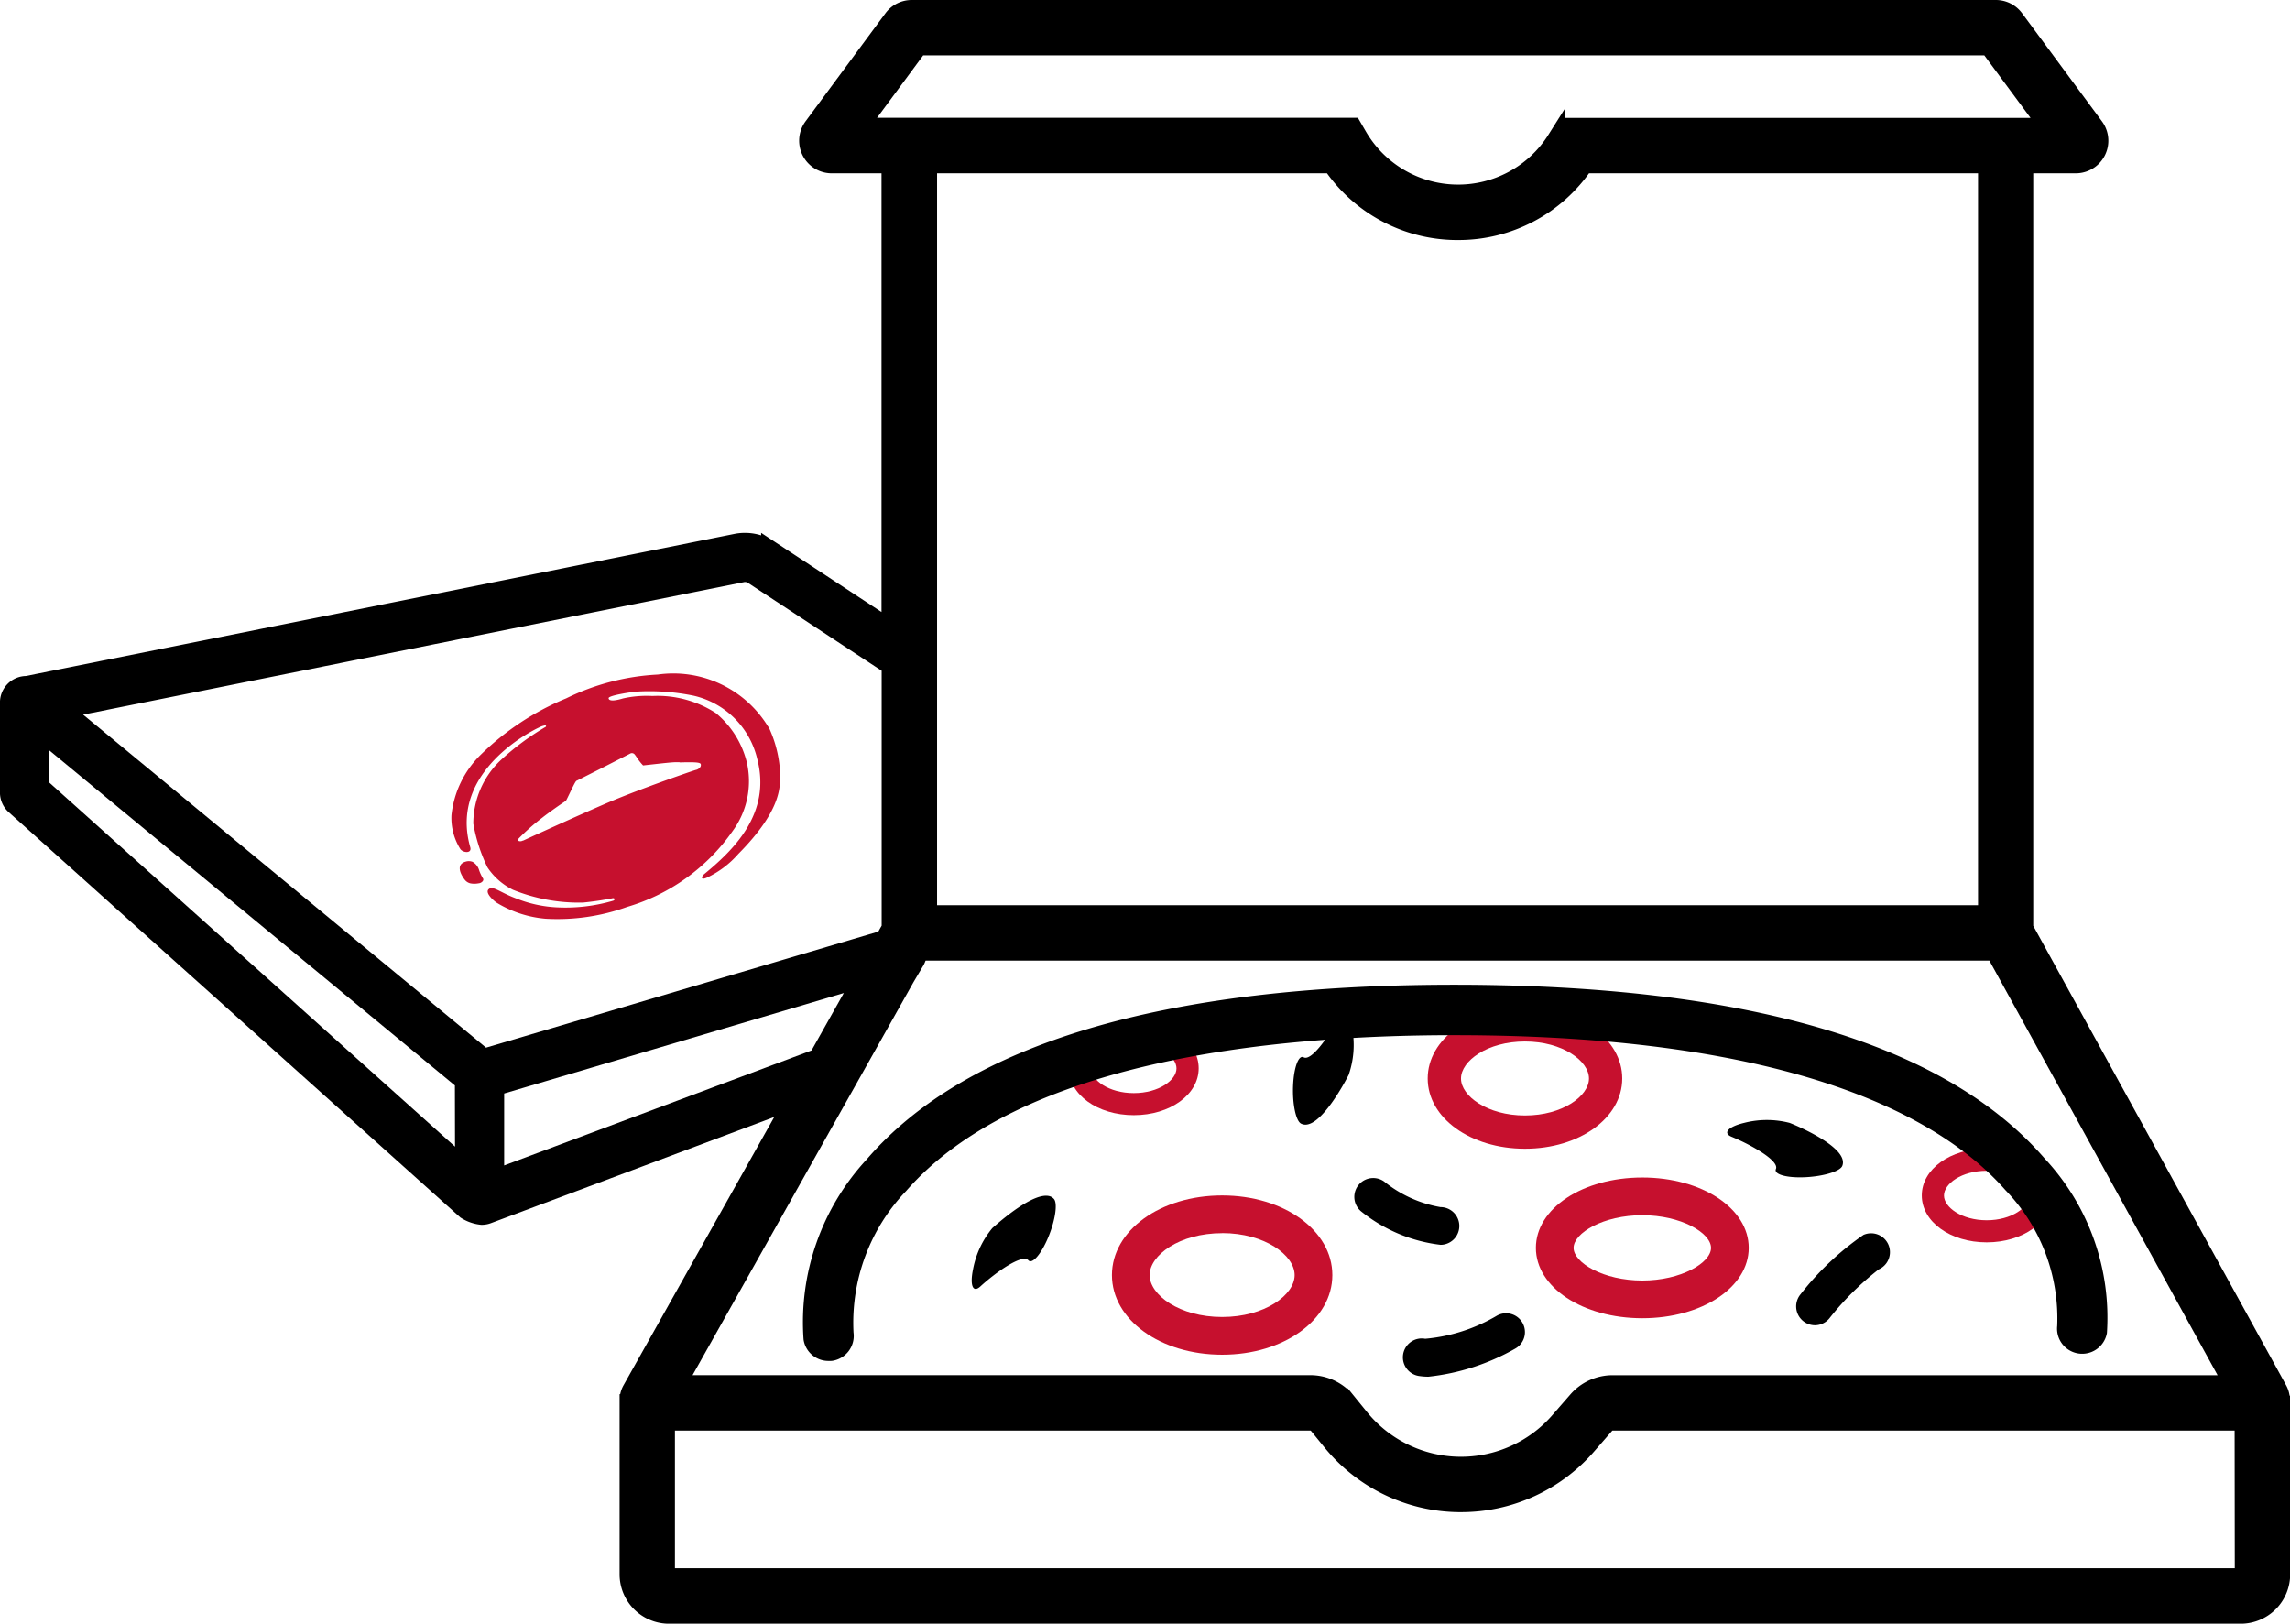 <svg xmlns="http://www.w3.org/2000/svg" width="64.794" height="45.941" viewBox="0 0 64.794 45.941">
  <g id="Grupo_1433" data-name="Grupo 1433" transform="translate(-297.398 -23.808)">
    <g id="Grupo_1392" data-name="Grupo 1392" transform="translate(-785.925 -891.343)">
      <g id="Grupo_1384" data-name="Grupo 1384" transform="translate(1114.785 948.977)">
        <path id="Trazado_1410" data-name="Trazado 1410" d="M1262.226,1108.741c-1.748,0-3.118-.99-3.118-2.253s1.37-2.253,3.118-2.253,3.118.99,3.118,2.253S1263.974,1108.741,1262.226,1108.741Zm0-3.439c-1.209,0-2.051.625-2.051,1.186s.842,1.186,2.051,1.186,2.051-.625,2.051-1.186S1263.435,1105.3,1262.226,1105.3Z" transform="translate(-1259.108 -1104.235)" fill="#c6102e"/>
      </g>
      <g id="Grupo_1385" data-name="Grupo 1385" transform="translate(1123.717 943.678)">
        <path id="Trazado_1411" data-name="Trazado 1411" d="M1312.1,1078.408c-1.543,0-2.752-.873-2.752-1.988s1.209-1.989,2.752-1.989,2.752.873,2.752,1.989S1313.641,1078.408,1312.1,1078.408Zm0-3.035c-1.067,0-1.81.552-1.81,1.047s.744,1.047,1.81,1.047,1.811-.552,1.811-1.047S1313.165,1075.373,1312.1,1075.373Z" transform="translate(-1309.346 -1074.431)" fill="#c6102e"/>
      </g>
      <g id="Grupo_1386" data-name="Grupo 1386" transform="translate(1113.567 944.052)">
        <path id="Trazado_1412" data-name="Trazado 1412" d="M1254.095,1079.19c-1.029,0-1.836-.582-1.836-1.326s.806-1.326,1.836-1.326,1.836.583,1.836,1.326S1255.124,1079.19,1254.095,1079.19Zm0-2.024c-.712,0-1.208.368-1.208.7s.5.7,1.208.7,1.208-.368,1.208-.7S1254.806,1077.165,1254.095,1077.165Z" transform="translate(-1252.259 -1076.537)" fill="#c6102e"/>
      </g>
      <g id="Grupo_1387" data-name="Grupo 1387" transform="translate(1137.699 947.651)">
        <path id="Trazado_1413" data-name="Trazado 1413" d="M1389.815,1099.428c-1.03,0-1.836-.583-1.836-1.327s.806-1.327,1.836-1.327,1.836.583,1.836,1.327S1390.844,1099.428,1389.815,1099.428Zm0-2.025c-.712,0-1.208.368-1.208.7s.5.7,1.208.7,1.207-.368,1.207-.7S1390.526,1097.4,1389.815,1097.4Z" transform="translate(-1387.979 -1096.775)" fill="#c6102e"/>
      </g>
      <g id="Grupo_1388" data-name="Grupo 1388" transform="translate(1126.78 948.469)">
        <path id="Trazado_1414" data-name="Trazado 1414" d="M1329.582,1105.36c-1.688,0-3.011-.875-3.011-1.991s1.323-1.991,3.011-1.991,3.011.875,3.011,1.991S1331.27,1105.36,1329.582,1105.36Zm0-2.915c-1.095,0-1.944.5-1.944.924s.849.924,1.944.924,1.944-.5,1.944-.924S1330.677,1102.445,1329.582,1102.445Z" transform="translate(-1326.571 -1101.378)" fill="#c6102e"/>
      </g>
      <g id="Grupo_1377" data-name="Grupo 1377" transform="translate(1106.028 943.012)">
        <path id="Trazado_1403" data-name="Trazado 1403" d="M1210.592,1081.331a.709.709,0,0,1-.7-.6,6.781,6.781,0,0,1,1.788-5.105c2.82-3.277,8.41-4.939,16.613-4.939,8.268,0,13.891,1.654,16.712,4.914a6.594,6.594,0,0,1,1.764,4.941.711.711,0,0,1-1.407-.2,5.214,5.214,0,0,0-1.466-3.845c-1.756-2-5.888-4.383-15.6-4.383-5.318,0-12.324.765-15.5,4.406a5.394,5.394,0,0,0-1.491,4.008.713.713,0,0,1-.6.8A.734.734,0,0,1,1210.592,1081.331Z" transform="translate(-1209.86 -1070.684)"/>
      </g>
      <g id="Grupo_1378" data-name="Grupo 1378" transform="translate(1121.623 948.469)">
        <path id="Trazado_1404" data-name="Trazado 1404" d="M1300.019,1103.281h0a4.406,4.406,0,0,1-2.25-.951.534.534,0,0,1,.659-.839,3.467,3.467,0,0,0,1.593.724.533.533,0,0,1,0,1.067Z" transform="translate(-1297.564 -1101.377)"/>
      </g>
      <g id="Grupo_1379" data-name="Grupo 1379" transform="translate(1123.038 952.311)">
        <path id="Trazado_1405" data-name="Trazado 1405" d="M1306.228,1124.776a1.717,1.717,0,0,1-.245-.017.534.534,0,1,1,.154-1.056,4.817,4.817,0,0,0,2.034-.657.533.533,0,0,1,.508.938A6.323,6.323,0,0,1,1306.228,1124.776Z" transform="translate(-1305.526 -1122.982)"/>
      </g>
      <g id="Grupo_1380" data-name="Grupo 1380" transform="translate(1119.907 943.784)">
        <path id="Trazado_1406" data-name="Trazado 1406" d="M1288.267,1078.215a.265.265,0,0,1-.123-.03c-.146-.076-.247-.557-.225-1.076s.158-.879.3-.8c.222.117.728-.614,1.017-1.168.129-.249.291-.078.361.383a2.571,2.571,0,0,1-.107,1.285C1289.362,1077.059,1288.736,1078.215,1288.267,1078.215Z" transform="translate(-1287.916 -1075.025)"/>
      </g>
      <g id="Grupo_1381" data-name="Grupo 1381" transform="translate(1132.196 946.84)">
        <path id="Trazado_1407" data-name="Trazado 1407" d="M1360.3,1093.392a.26.26,0,0,1-.019.125c-.063.152-.534.294-1.052.318s-.889-.081-.825-.232c.1-.231-.674-.672-1.252-.912-.26-.107-.1-.284.351-.393a2.574,2.574,0,0,1,1.29,0C1359.056,1092.4,1360.263,1092.925,1360.3,1093.392Z" transform="translate(-1357.029 -1092.214)"/>
      </g>
      <g id="Grupo_1382" data-name="Grupo 1382" transform="translate(1110.822 948.985)">
        <path id="Trazado_1408" data-name="Trazado 1408" d="M1239.042,1104.3a.264.264,0,0,1,.1.071c.11.122.038.609-.162,1.087s-.453.77-.562.647c-.167-.186-.9.323-1.359.743-.208.189-.3-.028-.206-.485a2.569,2.569,0,0,1,.547-1.168C1237.614,1105.006,1238.6,1104.138,1239.042,1104.3Z" transform="translate(-1236.821 -1104.28)"/>
      </g>
      <g id="Grupo_1383" data-name="Grupo 1383" transform="translate(1134.143 950.047)">
        <path id="Trazado_1409" data-name="Trazado 1409" d="M1368.512,1112.854a.534.534,0,0,1-.408-.876,8.058,8.058,0,0,1,1.781-1.681.533.533,0,1,1,.431.976,8.1,8.1,0,0,0-1.4,1.391A.533.533,0,0,1,1368.512,1112.854Z" transform="translate(-1367.979 -1110.251)"/>
      </g>
      <path id="Trazado_1415" data-name="Trazado 1415" d="M1147.857,954.847a.608.608,0,0,0-.066-.373l-7.189-13.063V919.805h1.454a.672.672,0,0,0,.54-1.071l-2.262-3.061a.675.675,0,0,0-.54-.272h-30.675a.675.675,0,0,0-.54.272l-2.263,3.061a.672.672,0,0,0,.54,1.071h1.659v13.127l-3.406-2.24a1.285,1.285,0,0,0-.964-.187l-20.065,4.024a.5.5,0,0,0-.508.5v2.545a.5.5,0,0,0,.167.374L1096.5,949.4a1.048,1.048,0,0,0,.452.158.5.5,0,0,0,.182-.034l8.649-3.241-4.6,8.188a.611.611,0,0,0-.073.379h-.006v4.846a1.15,1.15,0,0,0,1.148,1.148h44.472a1.15,1.15,0,0,0,1.148-1.148v-4.846Zm-40.217-36.109,1.678-2.27h30.276l1.678,2.27h-13.7l-.227.361a3.269,3.269,0,0,1-5.591-.1l-.154-.265H1107.64Zm31.9,1.067v21.21h-29.953v-21.21H1121a4.3,4.3,0,0,0,3.5,1.888h.077a4.3,4.3,0,0,0,3.576-1.888Zm-43.091,28.352L1084.462,937.4v-1.553l11.982,9.9Zm.57-3.085-11.908-9.842,19.214-3.853a.4.4,0,0,1,.3.058l3.894,2.561v7.412l-.177.315Zm.319,3.416v-2.583l10.38-3.07-1.26,2.241Zm11.619-5.678.274-.463.009-.016a.5.5,0,0,0,.036-.087l.091-.162h30.392l6.732,12.231h-17.539a1.337,1.337,0,0,0-1.012.463l-.5.574a3.675,3.675,0,0,1-5.63-.085l-.373-.459a1.334,1.334,0,0,0-1.038-.494h-17.908Zm37.848,16.883a.081.081,0,0,1-.081.081h-44.472a.081.081,0,0,1-.082-.081V955.38H1120.4a.27.27,0,0,1,.21.1l.373.458a4.73,4.73,0,0,0,3.607,1.749h.072a4.731,4.731,0,0,0,3.586-1.64l.5-.574a.271.271,0,0,1,.205-.094H1146.8Z" transform="translate(0 0)" stroke="#000" stroke-width="0.5"/>
      <g id="Grupo_1391" data-name="Grupo 1391" transform="translate(1096.095 934.226)">
        <g id="Grupo_1390" data-name="Grupo 1390" transform="translate(0 0)">
          <path id="Trazado_1416" data-name="Trazado 1416" d="M1155.873,1051.295a.4.4,0,0,0-.186-.24.3.3,0,0,0-.194-.006c-.315.089-.107.412-.025.515a.284.284,0,0,0,.156.1.607.607,0,0,0,.228,0,.185.185,0,0,0,.059-.014c.064-.028.1-.084.07-.127a1.157,1.157,0,0,1-.107-.226Z" transform="translate(-1155.088 -1045.744)" fill="#c6102e"/>
          <g id="Grupo_1389" data-name="Grupo 1389">
            <path id="Trazado_1417" data-name="Trazado 1417" d="M1184.64,1040.322v0h0Z" transform="translate(-1179.191 -1036.934)" fill="#c6102e"/>
            <path id="Trazado_1418" data-name="Trazado 1418" d="M1162.973,1022.776l-.017-.015a3.143,3.143,0,0,0-3.122-1.473,6.633,6.633,0,0,0-2.59.673,7.581,7.581,0,0,0-2.43,1.606,2.8,2.8,0,0,0-.817,1.7,1.656,1.656,0,0,0,.247.952c.064.11.34.147.284-.047-.617-2.161,1.817-3.32,1.9-3.365l.09-.043a.548.548,0,0,1,.124-.037c.019,0,.033.007.032.021a.031.031,0,0,1-.019.024,7.384,7.384,0,0,0-1.272.945,2.477,2.477,0,0,0-.768,1.789,4.66,4.66,0,0,0,.4,1.238,1.857,1.857,0,0,0,.721.634,4.987,4.987,0,0,0,1.983.362c.276-.027.553-.068.83-.121.027-.009.055,0,.062.017s-.009.041-.037.051h0a4.786,4.786,0,0,1-1.6.188,3.569,3.569,0,0,1-1.157-.256c-.381-.139-.618-.333-.73-.281-.183.083.063.316.18.4a3.167,3.167,0,0,0,1.39.459,5.828,5.828,0,0,0,2.313-.335,5.548,5.548,0,0,0,2.985-2.15,2.384,2.384,0,0,0,.4-1.935,2.617,2.617,0,0,0-.879-1.4,3.034,3.034,0,0,0-1.794-.483,3.065,3.065,0,0,0-.83.069c-.13.039-.4.109-.409-.007,0-.081.678-.176.749-.183a6.217,6.217,0,0,1,1.657.113,2.4,2.4,0,0,1,1.8,1.791c.408,1.561-.7,2.6-1.516,3.271-.019.006-.066.091-.038.108s.073,0,.117-.016a2.7,2.7,0,0,0,.9-.675c1.29-1.3,1.172-1.98,1.186-2.253A3.434,3.434,0,0,0,1162.973,1022.776Zm-3.916.746a.1.1,0,0,1,.13.035c.011.011.029.039.054.075a1.537,1.537,0,0,0,.178.227l.289-.032c.227-.025.51-.057.626-.059l.116,0v.006c.39-.011.582-.007.6.047a.1.1,0,0,1-.018.09.2.2,0,0,1-.118.075c-.05.01-.861.29-1.661.594-.326.124-.6.234-.814.325-.861.369-2.351,1.051-2.4,1.075l-.031.009a.138.138,0,0,1-.11.007.04.04,0,0,1-.016-.052,5.977,5.977,0,0,1,.676-.6c.205-.161.447-.328.578-.418a1.145,1.145,0,0,0,.1-.069c.013-.014.068-.131.114-.226.154-.316.167-.335.2-.344l.7-.353Z" transform="translate(-1153.995 -1021.276)" fill="#c6102e"/>
          </g>
        </g>
      </g>
    </g>
  </g>
</svg>
